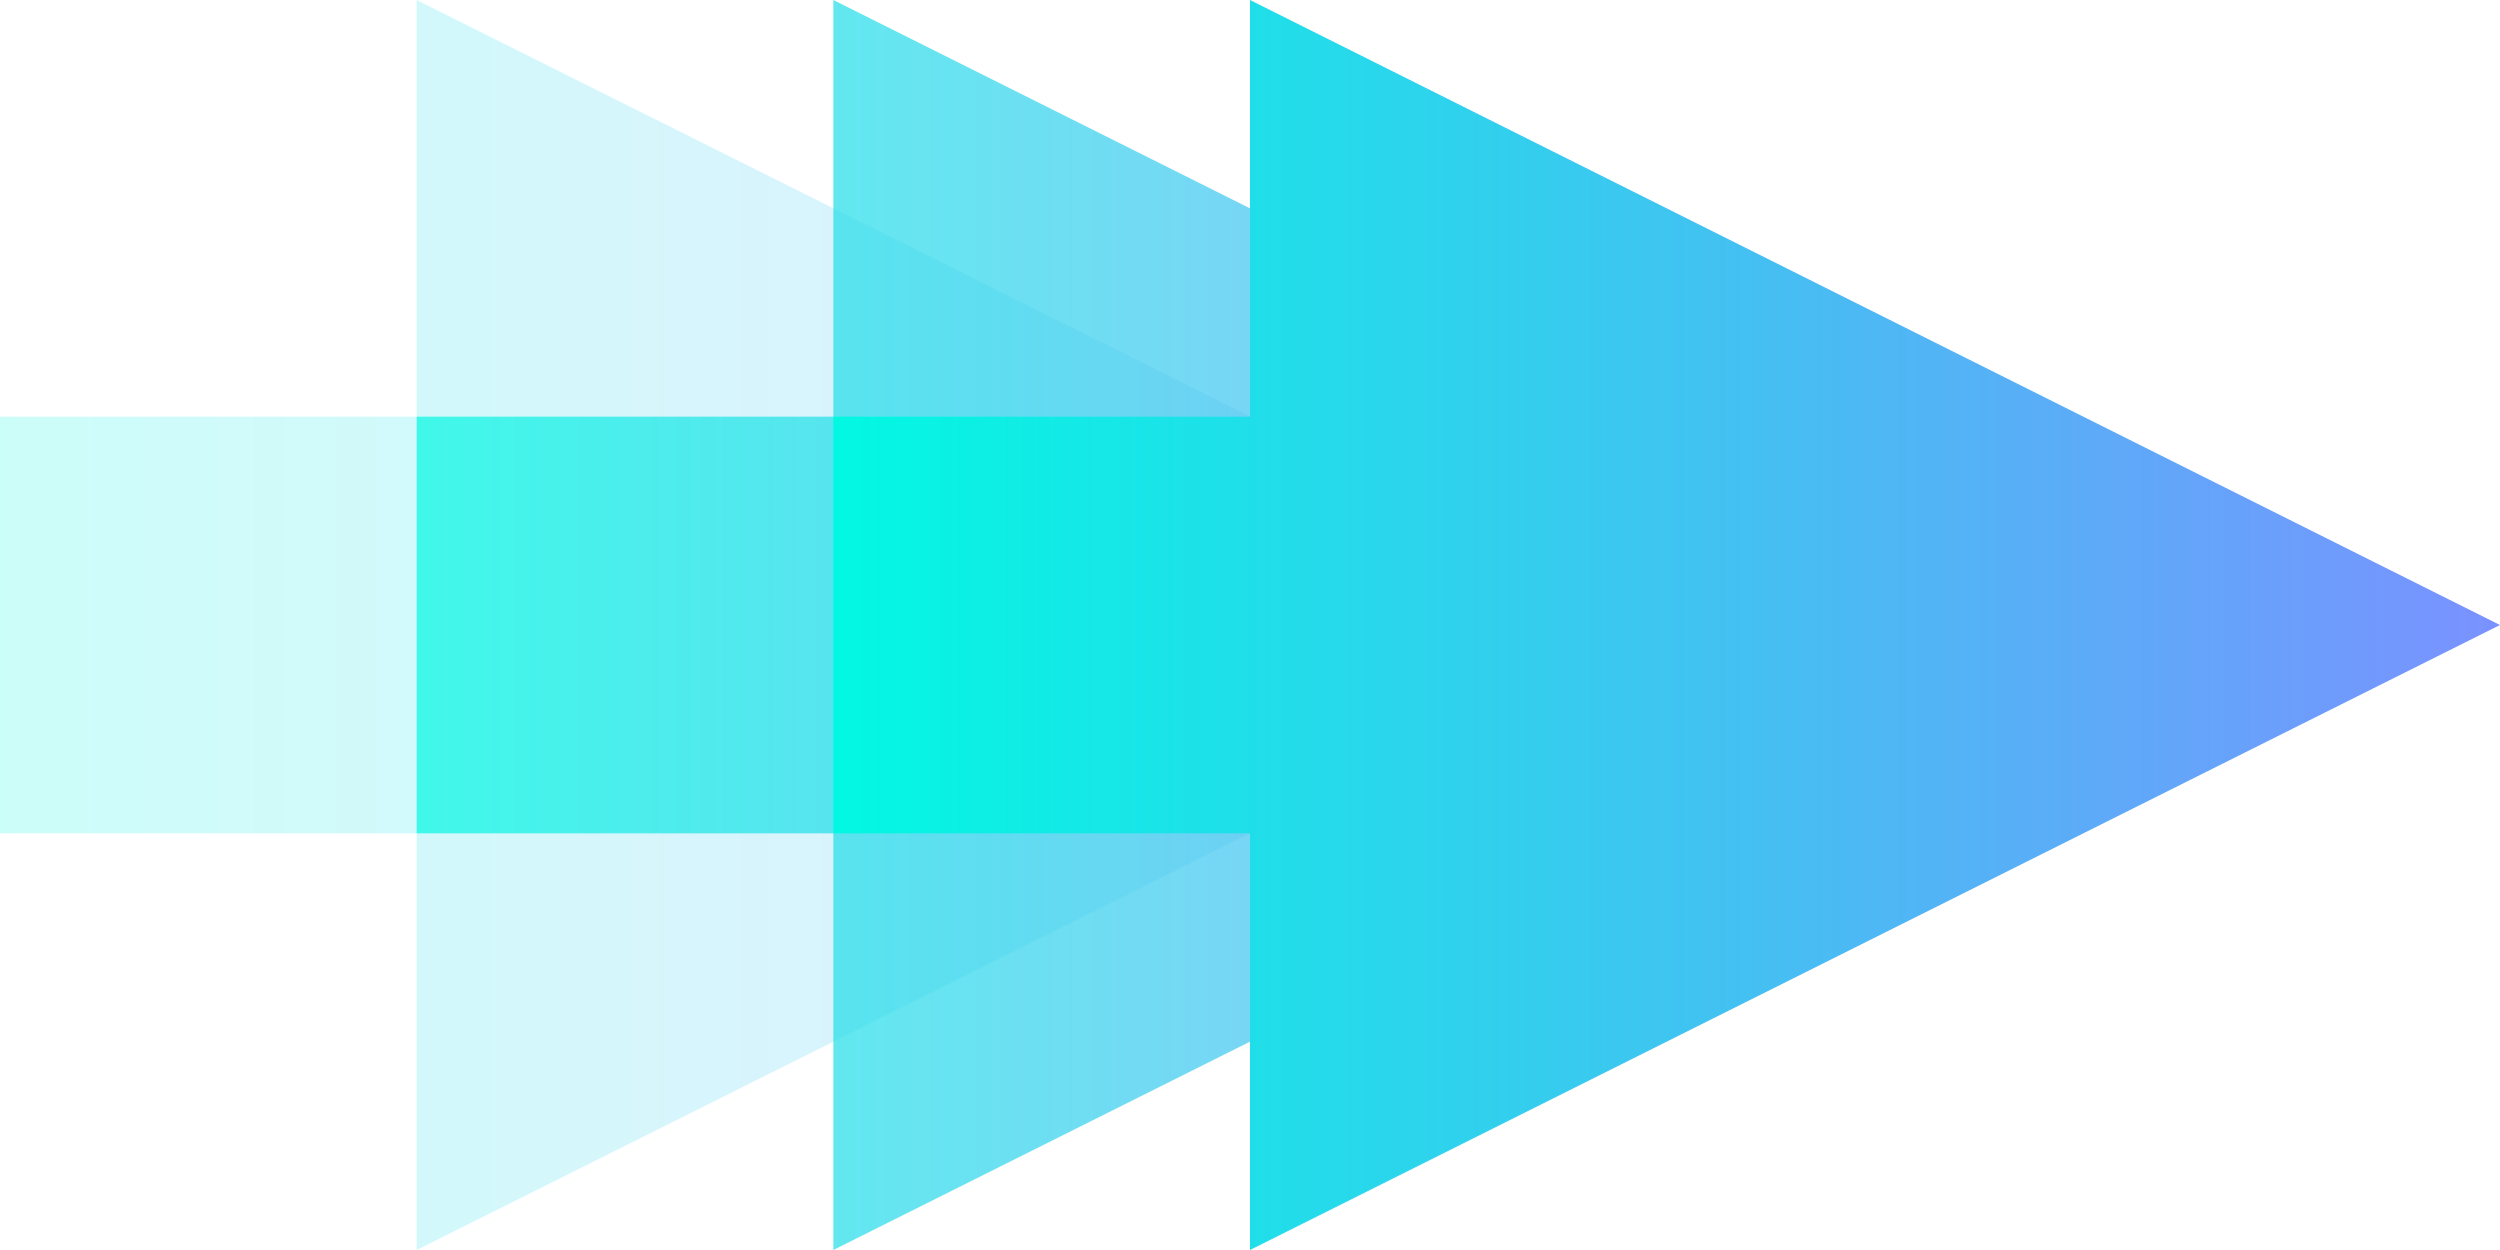 <?xml version="1.0" encoding="UTF-8"?>
<svg width="480px" height="240px" viewBox="0 0 480 240" version="1.1" xmlns="http://www.w3.org/2000/svg" xmlns:xlink="http://www.w3.org/1999/xlink">
    <!-- Generator: Sketch 58 (84663) - https://sketch.com -->
    <title>arrow_hero-banner</title>
    <desc>Created with Sketch.</desc>
    <defs>
        <linearGradient x1="100%" y1="50%" x2="0.531%" y2="50%" id="linearGradient-1">
            <stop stop-color="#7B91FF" offset="0%"></stop>
            <stop stop-color="#02F8E2" offset="100%"></stop>
        </linearGradient>
    </defs>
    <g id="Page-1" stroke="none" stroke-width="1" fill="none" fill-rule="evenodd">
        <g id="Desktop-HD" transform="translate(-729, -352)" fill="url(#linearGradient-1)">
            <g id="Group-4" transform="translate(229, 352)">
                <g id="arrow_hero-banner" transform="translate(500, 0)">
                    <polygon id="Path-2-Copy-3" opacity="0.2" points="320 120 80 0 80 80 0 80 0 160 80 160 80 240"></polygon>
                    <polygon id="Path-2-Copy-2" opacity="0.7" points="400 120 160 0 160 80 80 80 80 160 160 160 160 240"></polygon>
                    <polygon id="Path-2" points="480 120 240 0 240 80 160 80 160 160 240 160 240 240"></polygon>
                </g>
            </g>
        </g>
    </g>
</svg>
